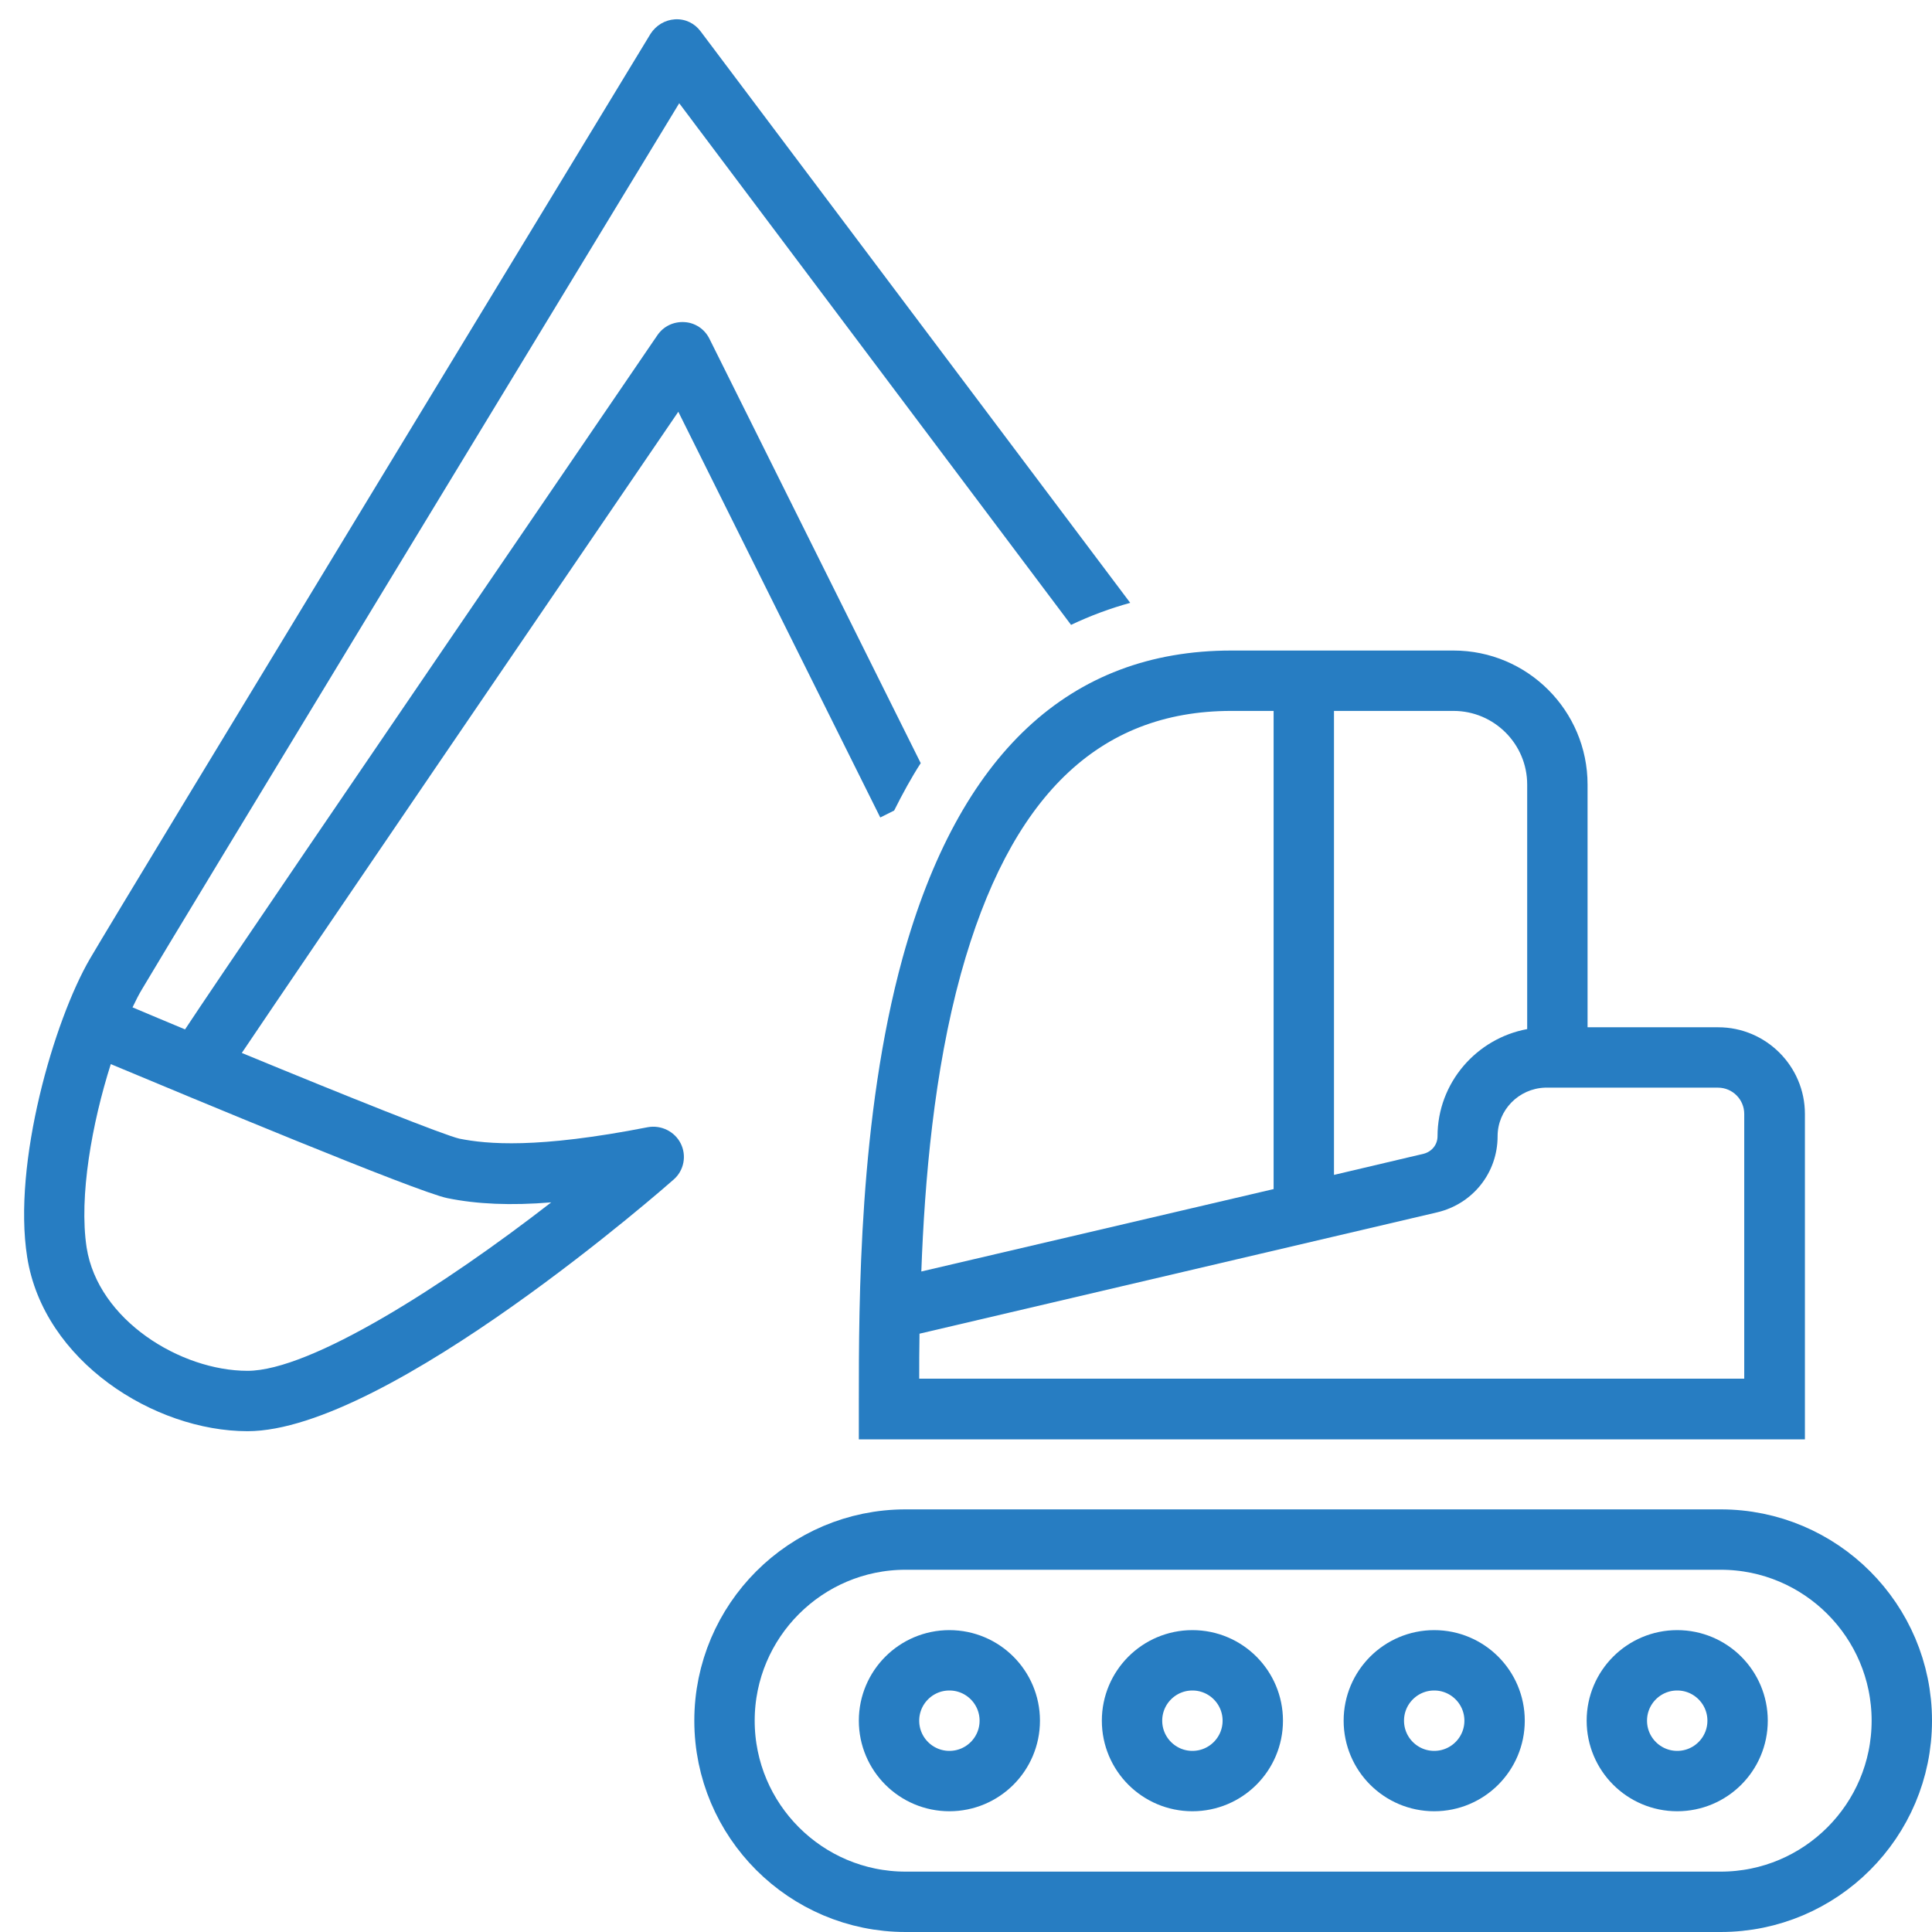 <?xml version="1.0" encoding="utf-8"?>
<!-- Generator: Adobe Illustrator 26.3.1, SVG Export Plug-In . SVG Version: 6.00 Build 0)  -->
<svg version="1.1" xmlns="http://www.w3.org/2000/svg" xmlns:xlink="http://www.w3.org/1999/xlink" x="0px" y="0px"
	 viewBox="0 0 64 64" style="enable-background:new 0 0 64 64;" xml:space="preserve">
<style type="text/css">
	.st0{fill:none;stroke:#277DC2;stroke-width:2;stroke-miterlimit:10;}
	.st1{display:none;fill:#277DC2;}
	.st2{display:none;fill:#FFFFFF;}
	.st3{fill:#277DC2;}
</style>
<g id="Layer_7">
	<path class="st0" d="M57,63H30c-3.31,0-6-2.69-6-6v0c0-3.31,2.69-6,6-6h27c3.31,0,6,2.69,6,6v0C63,60.31,60.31,63,57,63z"/>
</g>
<g id="Layer_8">
	<circle class="st0" cx="39.5" cy="57" r="2"/>
	<circle class="st0" cx="31.45" cy="57" r="2"/>
	<circle class="st0" cx="55.56" cy="57" r="2"/>
	<circle class="st0" cx="47.51" cy="57" r="2"/>
</g>
<g id="Layer_10">
</g>
<g id="Layer_11">
	<path class="st1" d="M27.45,48.67v-2.26c0-3.34,0-9.56,1.49-14.96c2-7.24,5.98-10.91,11.85-10.91h7.36c3,0,5.44,2.44,5.44,5.44
		v7.04h3.33c2.14,0,3.87,1.74,3.87,3.87v11.77H27.45z M56.79,44.67v-7.64h-7.2V25.99c0-0.79-0.65-1.44-1.44-1.44h-7.36
		c-3.95,0-6.49,2.53-7.99,7.97c-1.08,3.91-1.3,8.44-1.34,12.15H56.79z"/>
	<path class="st2" d="M48.15,21.55c2.45,0,4.44,1.99,4.44,4.44v8.04h4.33c1.58,0,2.87,1.29,2.87,2.87v10.77H28.45v-1.26
		c0-3.29,0-9.42,1.45-14.69c1.86-6.75,5.52-10.18,10.89-10.18H48.15 M30.45,45.67h27.33V36.9c0-0.48-0.39-0.87-0.87-0.87h-6.33
		V25.99c0-1.35-1.1-2.44-2.44-2.44h-7.36c-4.41,0-7.34,2.85-8.96,8.71C30.55,36.9,30.46,42.35,30.45,45.67 M48.15,19.55h-7.36
		c-4.38,0-10.16,2.02-12.81,11.64c-1.52,5.53-1.52,11.83-1.52,15.22v1.26v2h2h31.34h2v-2V36.9c0-2.69-2.19-4.87-4.87-4.87h-2.33
		v-6.04C54.59,22.44,51.7,19.55,48.15,19.55L48.15,19.55z M32.47,43.67c0.07-3.44,0.33-7.43,1.29-10.89
		c1.79-6.49,4.87-7.24,7.03-7.24h7.36c0.24,0,0.44,0.2,0.44,0.44v10.04v2h2h5.2v5.64H32.47L32.47,43.67z"/>
	<path class="st3" d="M21.46,37.34c-3.68,0.72-5.33,0.56-6.24,0.38c-0.49-0.11-3.65-1.37-7.21-2.84
		c2.14-3.18,10.23-15.04,14.46-21.24l6.69,13.44l0.46-0.23c0.28-0.56,0.57-1.09,0.88-1.57l-7-14.06c-0.16-0.32-0.47-0.53-0.83-0.55
		c-0.36-0.02-0.69,0.14-0.89,0.43C10.49,27.64,7.14,32.57,6.13,34.1c-0.58-0.24-1.17-0.49-1.74-0.73c0.11-0.23,0.21-0.43,0.32-0.61
		C5.63,31.19,19.11,9,22.5,3.42l12.98,17.28c0.65-0.31,1.31-0.55,1.96-0.73L23.21,1.04c-0.2-0.27-0.51-0.42-0.85-0.4
		c-0.33,0.02-0.63,0.2-0.81,0.48C20.84,2.3,4.04,29.94,2.98,31.76c-1.19,2.04-2.57,6.78-2.08,9.88c0.54,3.45,4.21,5.77,7.3,5.77
		c4.66,0,14.02-8.25,14.12-8.34c0.34-0.3,0.43-0.79,0.23-1.19C22.35,37.48,21.9,37.26,21.46,37.34z M8.2,45.41
		c-2.22,0-4.95-1.68-5.33-4.08c-0.26-1.7,0.18-4.13,0.8-6.08c2.49,1.04,10.15,4.24,11.15,4.44c0.98,0.2,2.1,0.25,3.44,0.14
		C14.73,42.57,10.3,45.41,8.2,45.41z"/>
</g>
<g id="Layer_9">
	<path class="st3" d="M56.92,34.03h-4.33v-8.04c0-2.45-1.99-4.44-4.44-4.44h-7.36c-5.36,0-9.02,3.42-10.89,10.18
		c-1.45,5.27-1.45,11.4-1.45,14.69v1.26h31.34V36.9C59.79,35.32,58.5,34.03,56.92,34.03z M50.59,25.99v8.1
		c-1.68,0.31-2.97,1.78-2.97,3.55c0,0.28-0.19,0.51-0.46,0.58l-2.97,0.7V23.55h3.96C49.49,23.55,50.59,24.64,50.59,25.99z
		 M40.79,23.55h1.4v15.84l-11.67,2.73c0.11-3.02,0.42-6.63,1.31-9.86C33.45,26.4,36.38,23.55,40.79,23.55z M57.79,45.67H30.45
		c0-0.46,0-0.96,0.01-1.49l17.15-4.02c1.18-0.28,2-1.31,2-2.52c0-0.87,0.7-1.58,1.57-1.61h5.73c0.48,0,0.87,0.39,0.87,0.87V45.67z"
		/>
</g>
</svg>
